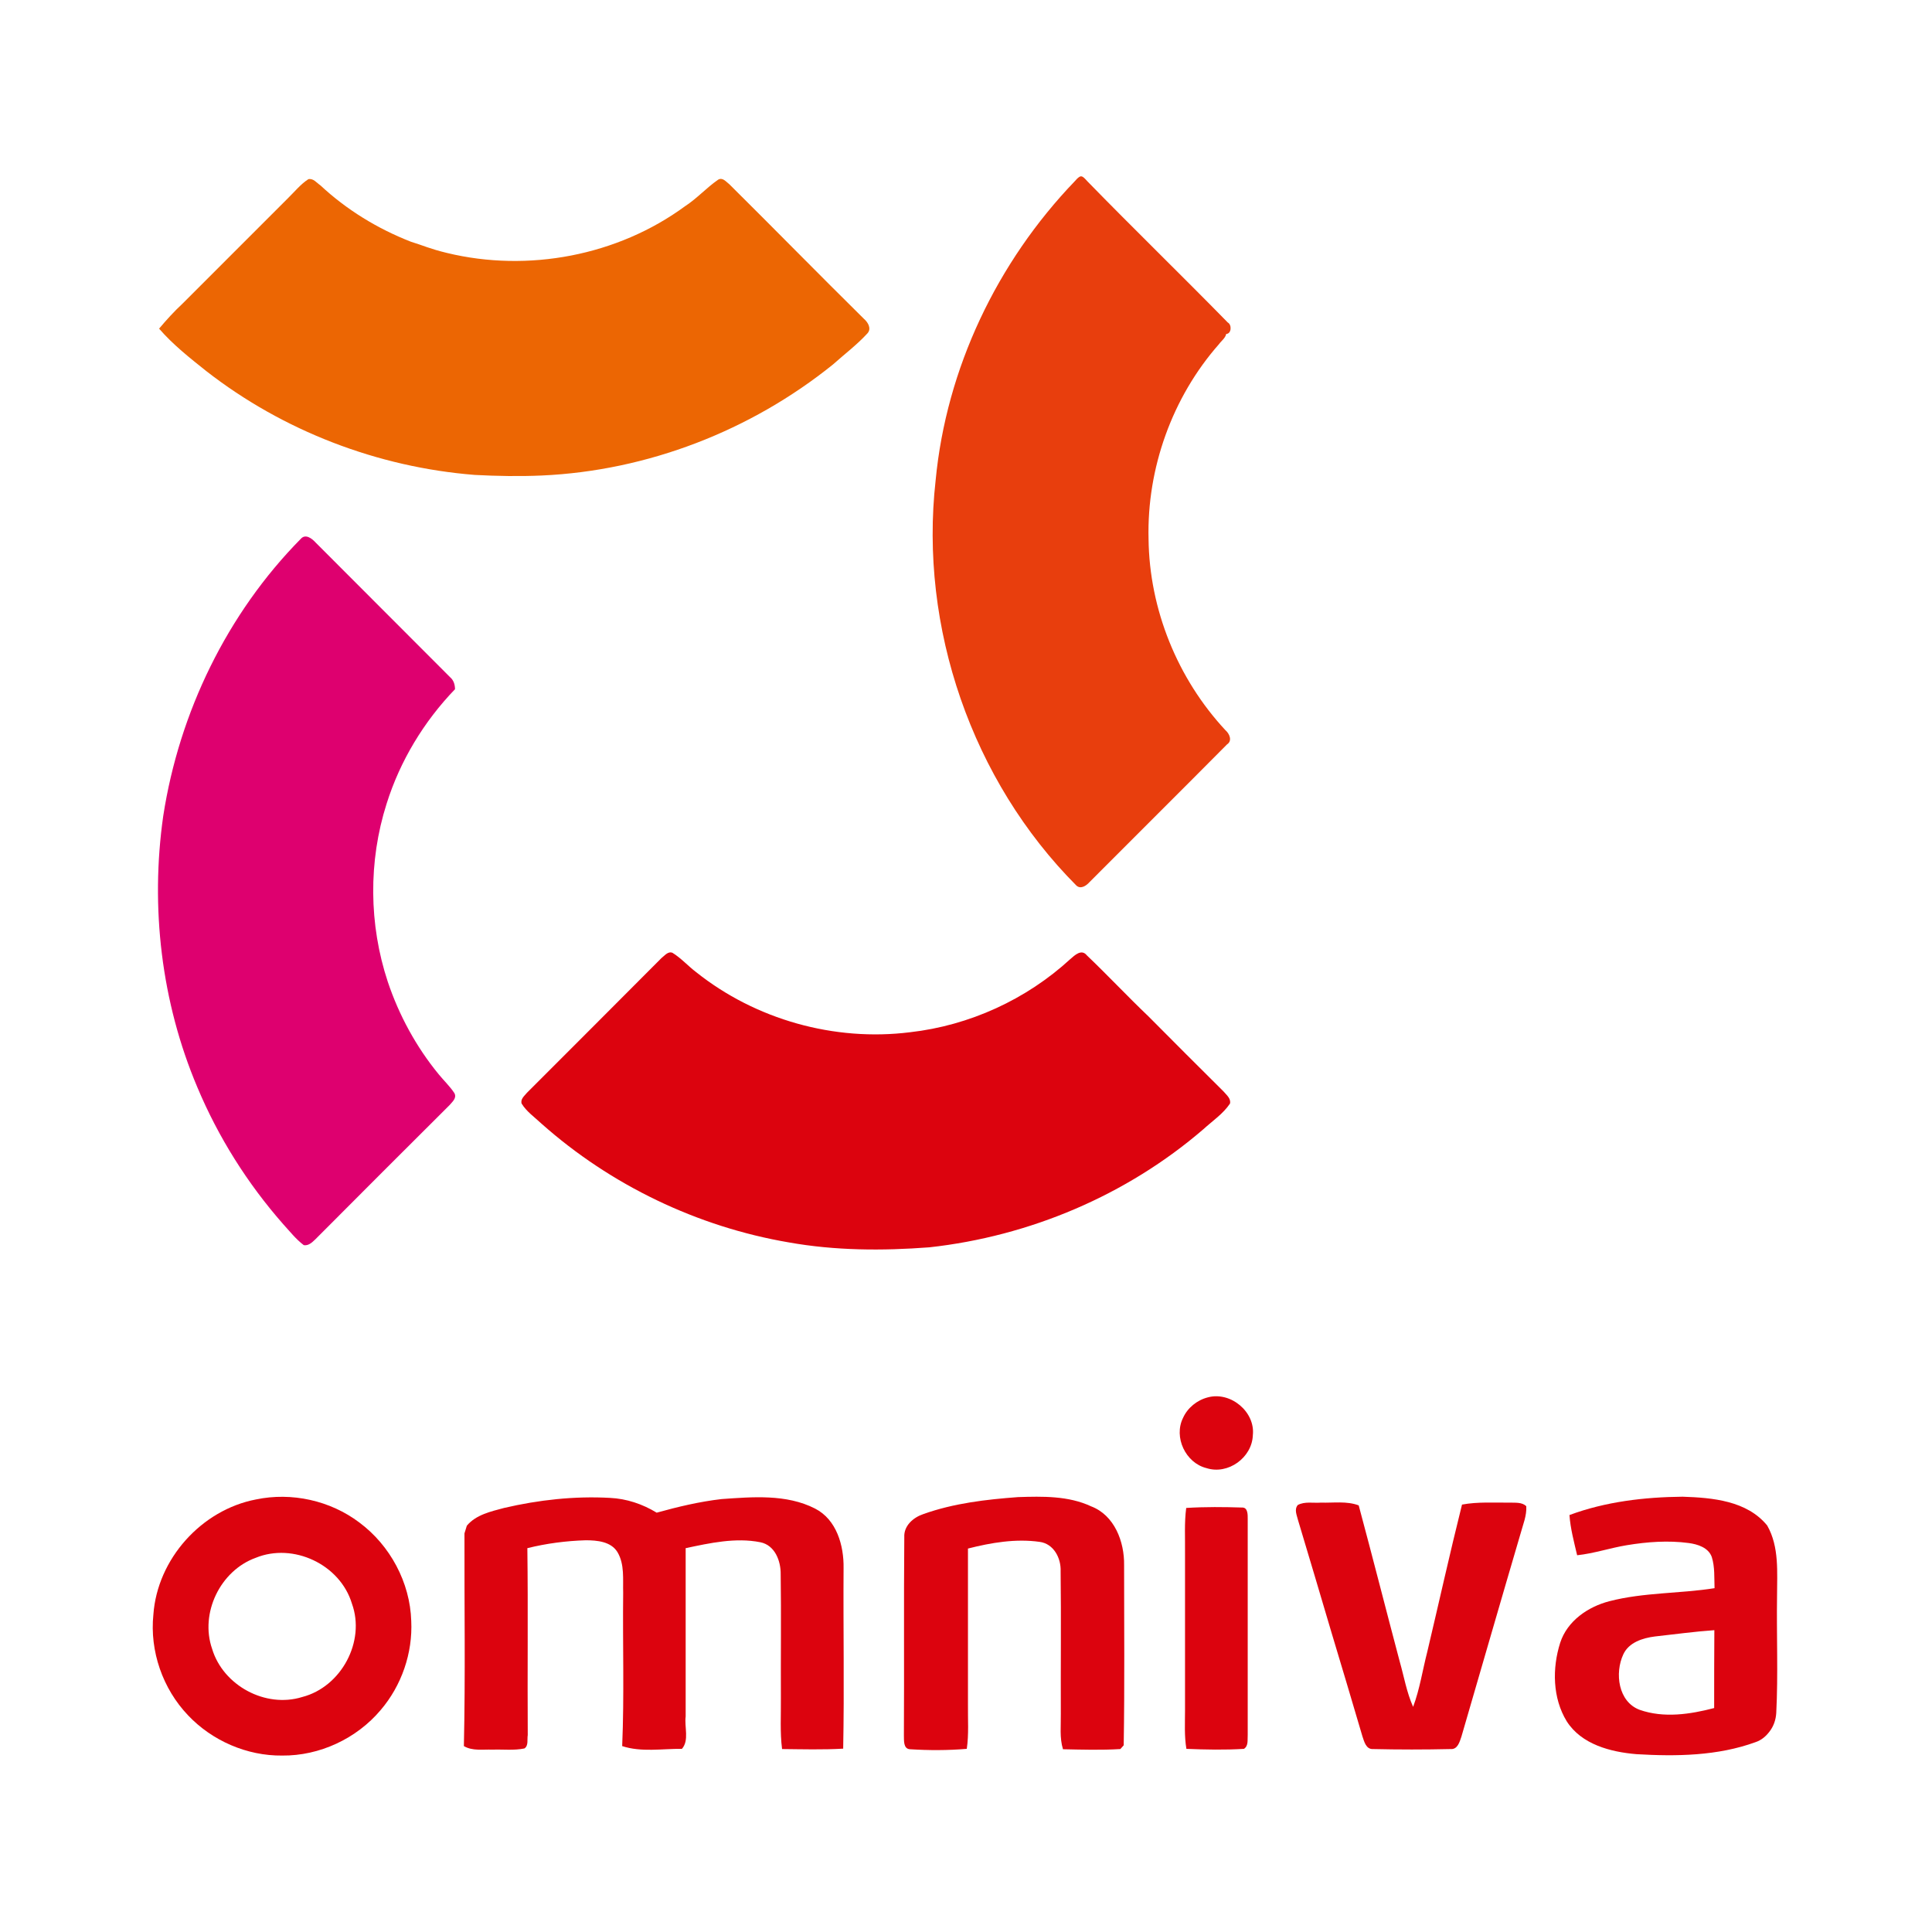 <?xml version="1.0" encoding="utf-8"?>
<!-- Generator: Adobe Illustrator 21.0.0, SVG Export Plug-In . SVG Version: 6.00 Build 0)  -->
<svg version="1.1" id="Layer_1" xmlns="http://www.w3.org/2000/svg" xmlns:xlink="http://www.w3.org/1999/xlink" x="0px" y="0px"
	 viewBox="0 0 980 980" style="enable-background:new 0 0 980 980;" xml:space="preserve">
<style type="text/css">
	.st0{fill:#EC6603;}
	.st1{fill:#E83E0D;}
	.st2{fill:#DE006F;}
	.st3{fill:#DC030E;}
</style>
<path class="st0" d="M438.2,161.7c-22.9-22.6-45.4-45.6-68.2-68.2c-1.6-1.2-3.5-3.8-5.8-2.3c-5.9,4.1-10.7,9.5-16.7,13.4
	c-34.2,25.1-79.6,33.7-120.8,23.7c-8.7-2.1-11.8-3.7-18.3-5.7c-16.9-6.6-32.6-16.2-45.9-28.6c-1.8-1.2-3.6-3.7-6.1-3.1
	c-4,2.6-7,6.4-10.4,9.7c-17.8,17.8-35.6,35.6-53.4,53.4c-4.3,4-8.2,8.3-11.9,12.7c7,8.1,15.5,14.8,23.9,21.5
	c39,30.4,87,48.8,136.2,52.7c11.3,0.6,22.7,0.8,34,0.3c53.6-2.4,106-22.7,147.7-56.3c5.8-5.2,12.2-10,17.5-15.8
	C442.2,166.7,440.3,163.5,438.2,161.7z"/>
<path class="st1" d="M621.6,370.4c-24.3-26.1-38.6-61.3-39-97c-0.9-35.8,12-71.9,35.7-98.8c1.2-1.7,3.2-3,3.7-5.2
	c2.7-0.1,2.9-4.7,0.8-5.8c-23.5-24-47.6-47.4-71.1-71.5l-1.4-1.5c-1.7-1.7-2.4-1.4-4,0.1l-1.1,1.2c-39.4,41-65.2,95-70.6,151.7
	c-8.4,74.6,18.4,152.4,71.4,205.6c2.2,2,5,0.1,6.6-1.7c23.2-23.3,46.6-46.5,69.8-69.9C625.2,375.8,623.7,372.2,621.6,370.4z"/>
<path class="st2" d="M152.6,273.3c2.4-2.7,5.7-0.1,7.5,1.9c22.7,22.8,45.5,45.5,68.2,68.3c1.8,1.5,2.5,3.8,2.5,6.1
	c-15.8,16.4-27.9,36.4-34.7,58.1c-9.3,29.2-9,61.3,0.6,90.3c5.7,17,14.4,33,25.8,46.9c2.6,3.2,5.7,6.1,8,9.6c1.3,2.5-1,4.3-2.4,6
	c-22.8,22.7-45.5,45.4-68.2,68.2c-1.6,1.5-3.4,3.3-5.8,2.9c-4-3-7.1-7-10.5-10.7c-18.1-20.6-32.9-44.1-43.5-69.4
	c-18.3-43.2-23.9-91.3-17.3-137.6C90.9,361.4,115.2,311.2,152.6,273.3L152.6,273.3z"/>
<path class="st3" d="M335.5,486c1.6-1.2,3.3-3.6,5.6-2.7c4.4,2.7,7.9,6.7,12,9.8c30.2,24.1,70.2,35.3,108.5,30.5
	c30.1-3.4,59-16.6,81.3-37.1c2.3-2,5.7-5.3,8.4-1.9c10.6,10.1,20.6,20.8,31.2,30.9c12.6,12.7,25.3,25.4,38.1,38.1
	c1.5,1.8,3.9,3.6,3.3,6.2c-3.5,5.2-8.9,8.8-13.5,13c-38.9,33.5-88.1,54.3-139,59.9c-23.8,1.8-47.8,1.7-71.3-2.5
	c-46.3-7.9-90.3-29-125.4-60.2c-3.5-3.3-7.6-6.1-10.1-10.2c-0.7-2.3,1.4-3.9,2.7-5.5C290,531.6,312.8,508.8,335.5,486L335.5,486z"/>
<path class="st3" d="M129.8,760.6c18.1-3.8,37.7,0.5,52.5,11.7c15.6,11.6,25.7,30.4,26.3,49.9c0.8,16.3-4.9,32.8-15.5,45.2
	c-12.2,14.5-31,23.3-50,23.1c-17.8,0.2-35.5-7.5-47.7-20.4c-12.9-13.5-19.5-32.6-17.6-51.1C79.8,790.8,102.2,765.9,129.8,760.6
	L129.8,760.6z M129.7,790.2c-18,6.5-28.4,28.1-22.1,46.2c5.6,18.6,27.1,30.2,45.7,24.4c19.8-5.1,32.2-28.2,25.2-47.4
	C172.5,793.5,148.7,782.4,129.7,790.2L129.7,790.2z"/>
<g>
	<path class="st3" d="M612.7,708.8c-5.5,1.4-10.3,5.3-12.6,10.4c-4.9,9.8,1.3,22.9,11.9,25.5c10.9,3.5,23.1-5.3,23.5-16.7
		C636.8,716.2,624.3,705.7,612.7,708.8z"/>
	<path class="st3" d="M553.5,764.1c-11.5-5.4-24.7-5.1-37.1-4.7c-16.2,1.2-32.6,3.1-48,8.6c-5.1,1.7-10,5.9-9.7,11.7
		c-0.3,33.5,0,67.1-0.2,100.6c0.1,2.4-0.4,6.8,3.1,7c9.6,0.6,19.2,0.6,28.8-0.2c1.1-7.4,0.5-15,0.6-22.5c0-26.4,0-52.7,0-79.1
		c11.8-3,24.2-5.1,36.3-3.4c7.2,0.9,11,8.3,10.7,15c0.3,24.1,0,48.1,0.1,72.2c0.1,6-0.7,12.2,1.1,18c9.7,0.2,19.4,0.5,29.1-0.1
		c0.4-0.5,1.3-1.4,1.7-1.9c0.5-30.4,0.2-60.9,0.2-91.3C570.4,782,565.3,768.6,553.5,764.1z"/>
	<path class="st3" d="M765.7,762.2c-8,0.1-16.1-0.5-24.1,1c-6.2,24.8-11.7,49.7-17.6,74.6c-2.4,9.3-3.8,18.9-7.2,28
		c-3.3-7.4-4.6-15.3-6.8-23c-7-26.4-13.7-52.8-20.8-79.2c-6.1-2.3-12.8-1.2-19.2-1.4c-3.9,0.3-8.1-0.7-11.7,1.2
		c-1.9,2.3-0.5,5.1,0.1,7.6c5.7,19,11.4,38.1,17,57.1c5.3,17.5,10.5,35.1,15.7,52.7c0.9,2.6,1.8,6.6,5.4,6.4
		c13.1,0.3,26.2,0.3,39.3,0c3.6,0.3,4.6-3.7,5.5-6.3c10-34.3,19.9-68.7,30-103c1.2-4.5,3.2-9.1,2.9-13.9
		C772,761.9,768.7,762.3,765.7,762.2z"/>
	<path class="st3" d="M632.9,770.4c0-1.9,0.1-5.5-2.5-5.7c-9.5-0.3-19.1-0.4-28.7,0.2c-1,7.6-0.5,15.2-0.6,22.8
		c0,26.6,0,53.3,0,79.9c0,6.5-0.4,13,0.7,19.5c9.7,0.4,19.5,0.6,29.2,0c2.4-1.6,1.7-4.6,1.9-7.1
		C632.9,843.5,632.9,806.9,632.9,770.4z"/>
	<path class="st3" d="M427.9,795.5c0.2-11.5-3.5-24.7-14.5-30.3c-14.5-7.4-31.6-5.9-47.4-4.8c-11.2,1.3-22.1,3.9-32.9,6.9
		c-7.2-4.4-15.3-7.1-23.7-7.5c-18-1-36.1,1-53.7,5.1c-6.7,1.8-14.2,3.4-18.9,9c-0.3,1-0.9,2.9-1.2,3.9c-0.1,36,0.5,72-0.3,107.9
		c4.4,2.6,9.6,1.6,14.5,1.8c5.4-0.2,10.9,0.5,16.2-0.6c2.2-1.4,1.3-4.6,1.7-6.8c-0.2-31.6,0.2-63.2-0.2-94.8
		c9.7-2.4,19.6-3.7,29.6-4c5.7,0,12.8,0.6,16.1,6c3.7,6.2,2.7,13.8,2.9,20.7c-0.3,25.9,0.6,51.8-0.5,77.7c9.7,3.2,20.2,1.3,30.3,1.4
		c3.8-4.3,1.2-11.1,1.9-16.4c0-28.5,0-56.9,0-85.4c12.3-2.6,25.3-5.5,37.9-3c7.4,1.5,10.4,9.5,10.3,16.3c0.3,20.9,0,41.8,0.1,62.7
		c0.1,8.6-0.5,17.3,0.6,25.9c10.3,0.1,20.6,0.4,31-0.2C428.3,856.5,427.7,826,427.9,795.5z"/>
	<path class="st3" d="M901.4,809.6c0-12,1.2-24.9-5-35.8c-10.3-12.6-27.8-14.1-42.9-14.6c-19.4,0.2-39.1,2.5-57.4,9.3
		c0.5,6.9,2.3,13.6,3.9,20.4c8.5-0.9,16.7-3.7,25.2-5.1c10.3-1.7,21-2.5,31.4-1.1c4.5,0.6,10,2.3,11.7,7.1
		c1.6,5.1,1.2,10.5,1.4,15.8c-17.7,2.8-35.9,2.1-53.3,6.6c-10.9,2.8-21.4,10-25,21.1c-4.1,12.9-3.9,28,3.3,39.8
		c7.5,11.8,22.3,15.6,35.4,16.7c20.2,1.2,41.2,0.9,60.4-6.1c3-1,5.3-3,7.1-5.4c2.1-2.7,3.2-6,3.4-9.4
		C902,849.3,901.1,829.4,901.4,809.6z M869.5,866.4c-12.2,3.2-25.6,5.2-37.8,0.9c-10.9-4.1-12.7-18.6-8.3-28.1
		c2.8-6.1,9.8-8.3,16-9.1c10.1-1.1,20.1-2.5,30.2-3.2C869.5,840.1,869.5,853.3,869.5,866.4z"/>
</g>
</svg>
